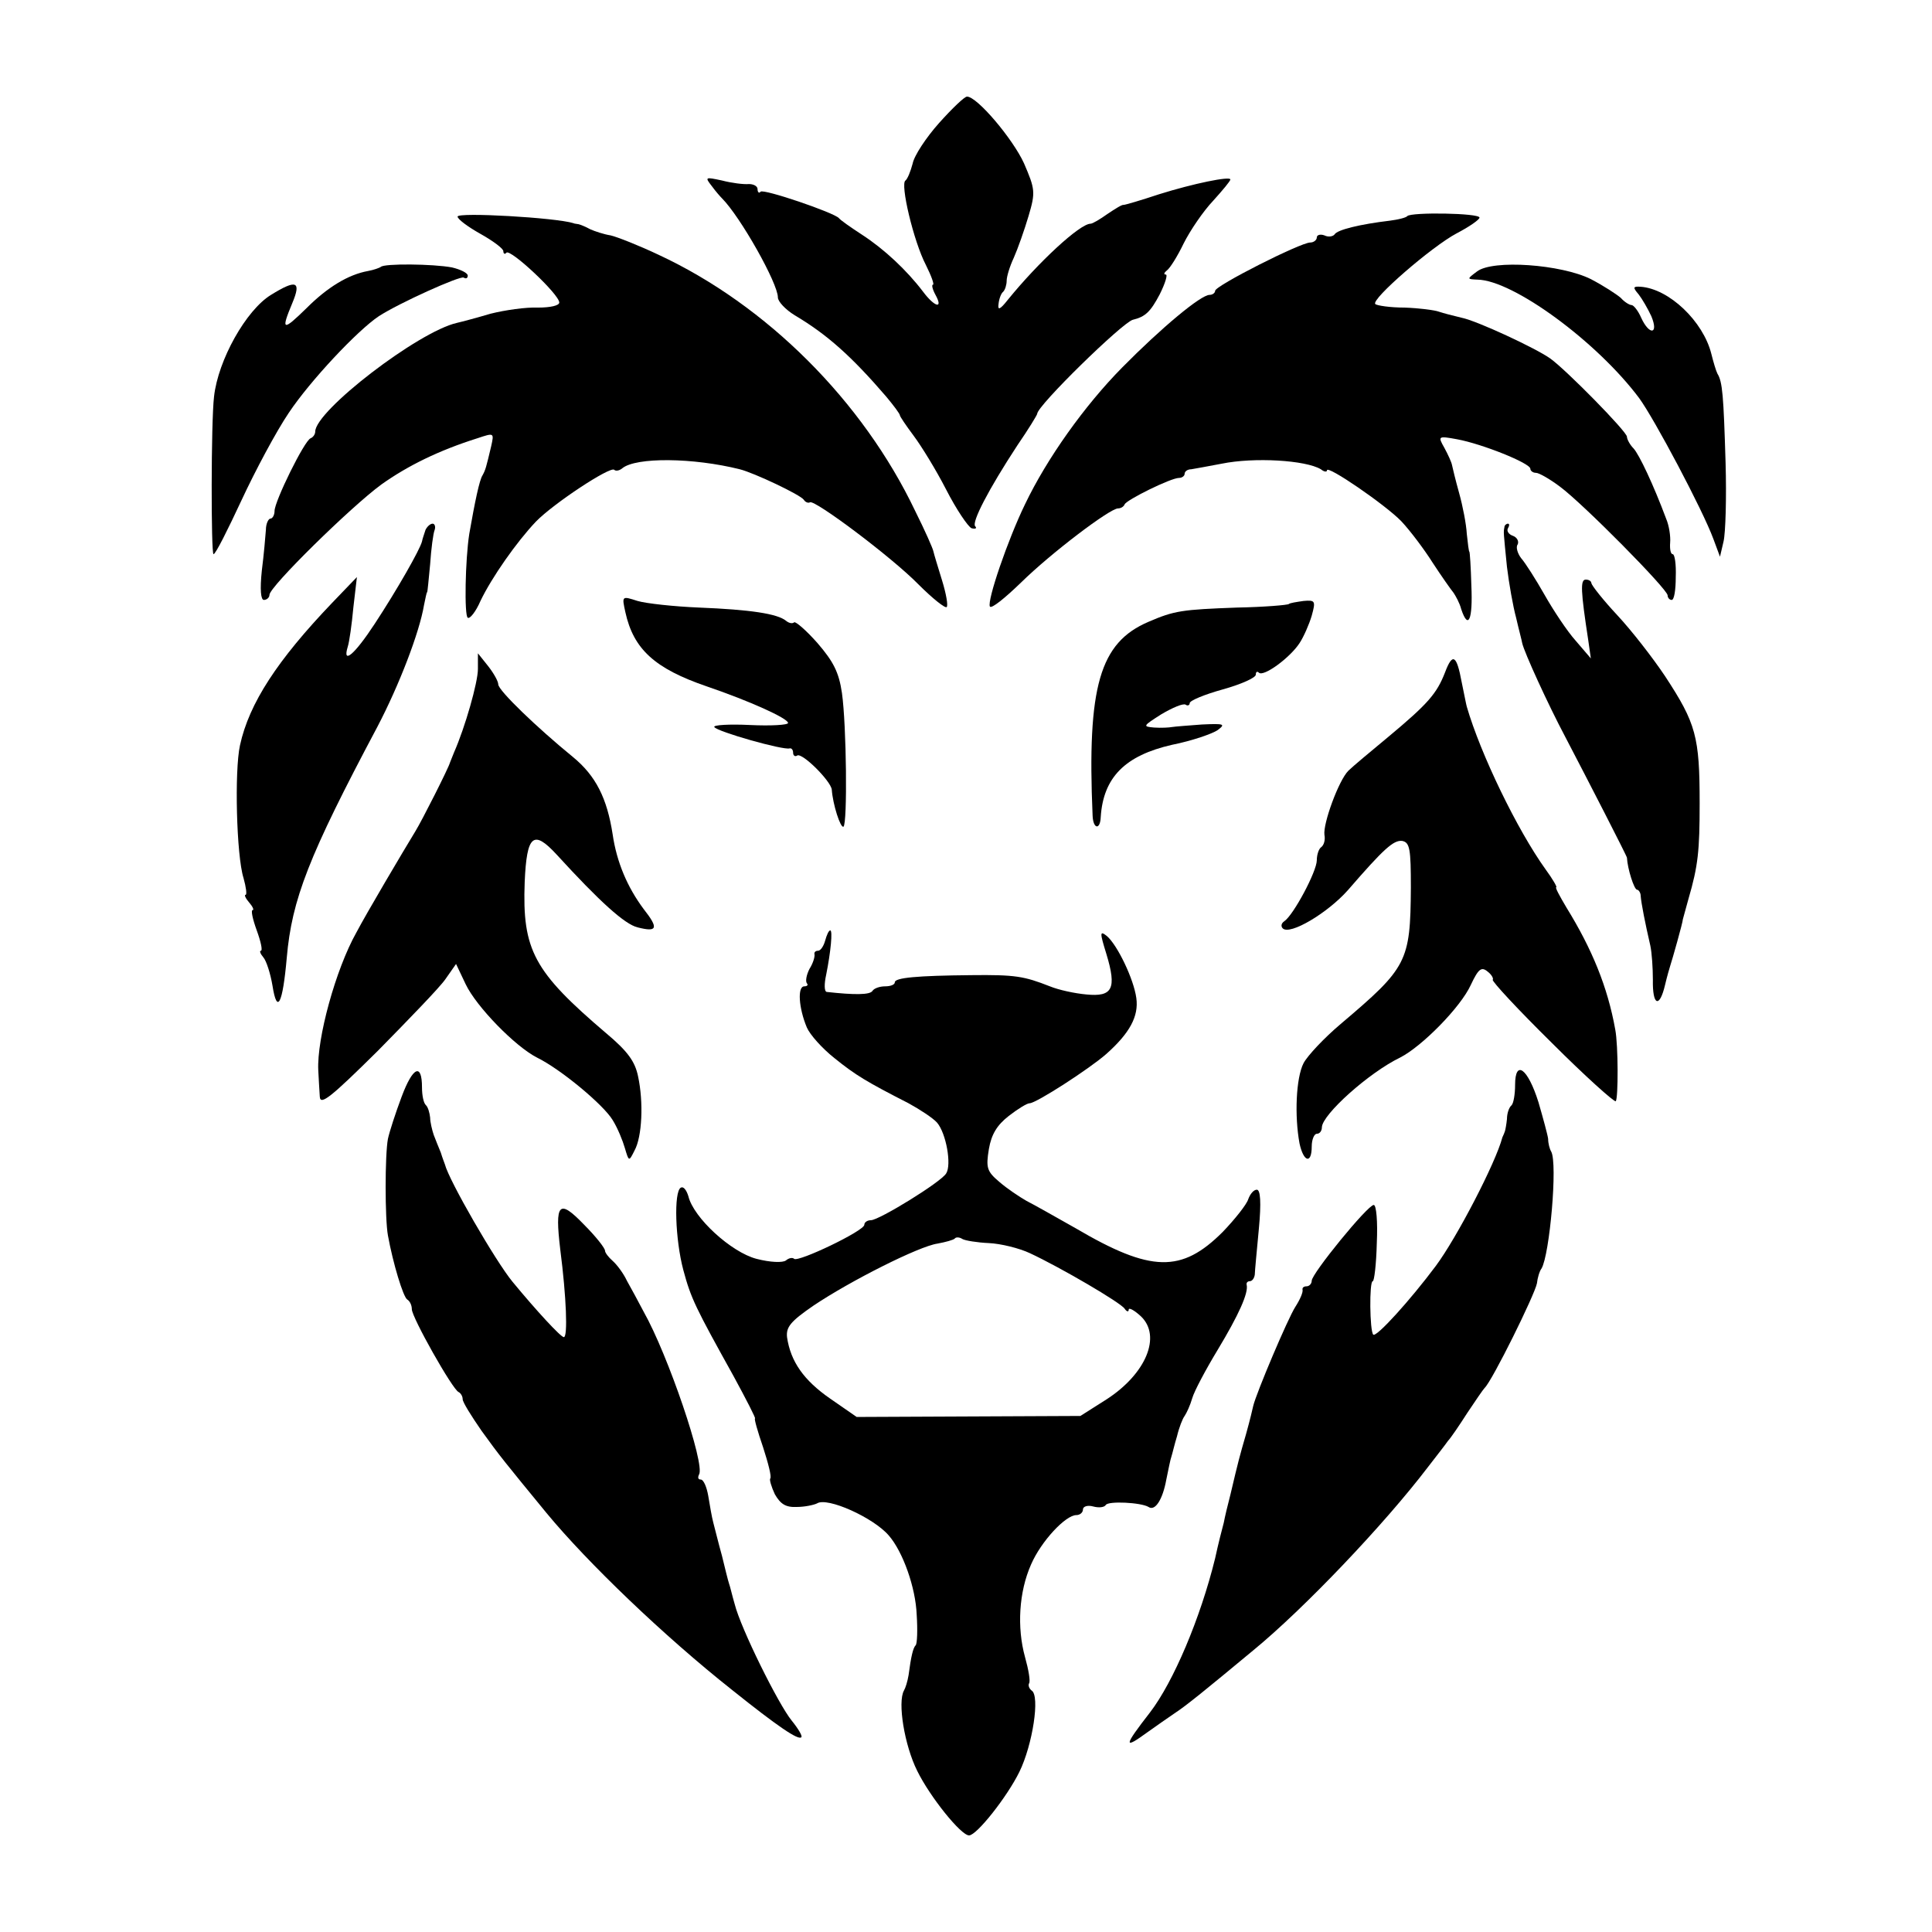 <?xml version="1.0" standalone="no"?>
<!DOCTYPE svg PUBLIC "-//W3C//DTD SVG 20010904//EN"
 "http://www.w3.org/TR/2001/REC-SVG-20010904/DTD/svg10.dtd">
<svg version="1.0" xmlns="http://www.w3.org/2000/svg"
 width="380pt" height="380pt" viewBox="0 0 380 380"
 preserveAspectRatio="xMidYMid meet">
<g transform="translate(0,380) scale(0.1,-0.1)"
fill="#000000" stroke="none">
<path d="M1847 3558 c-25 -28 -49 -64 -52 -80 -4 -15 -10 -30 -14 -33 -11 -6
16 -120 40 -166 11 -22 17 -39 14 -39 -3 0 -1 -9 5 -20 16 -29 -2 -24 -25 7
-32 42 -76 83 -119 111 -23 15 -43 29 -46 33 -10 11 -148 58 -154 52 -3 -4 -6
-1 -6 5 0 6 -8 10 -17 10 -10 -1 -34 2 -53 7 -33 7 -34 7 -20 -11 8 -11 17
-21 20 -24 36 -36 110 -167 110 -195 0 -8 15 -24 33 -35 64 -38 112 -81 180
-160 15 -18 27 -34 27 -37 0 -2 12 -20 27 -40 15 -20 44 -67 64 -106 20 -39
43 -73 50 -76 8 -2 11 0 7 4 -7 8 26 72 83 159 22 32 39 60 39 62 0 16 167
179 188 185 25 6 35 16 53 50 11 22 16 39 12 39 -5 0 -3 4 2 8 6 4 21 28 33
53 13 26 39 64 58 84 19 21 34 39 34 42 0 7 -73 -8 -140 -29 -36 -12 -67 -21
-70 -21 -3 1 -17 -8 -32 -18 -14 -10 -29 -19 -33 -19 -21 0 -103 -76 -163
-150 -15 -19 -20 -21 -18 -8 1 10 5 21 9 24 4 4 7 14 7 22 0 8 6 28 14 45 8
18 21 55 29 82 14 47 13 53 -9 104 -22 48 -92 131 -112 131 -5 0 -29 -23 -55
-52z"/>
<path d="M900 3374 c0 -5 20 -20 45 -34 25 -14 45 -29 45 -34 0 -5 3 -7 6 -3
8 8 104 -82 104 -98 0 -6 -17 -10 -42 -10 -24 1 -65 -5 -93 -12 -27 -8 -57
-16 -66 -18 -76 -17 -279 -173 -279 -214 0 -5 -4 -11 -9 -13 -12 -4 -71 -124
-71 -143 0 -8 -4 -15 -8 -15 -4 0 -9 -10 -9 -22 -1 -13 -4 -49 -8 -80 -4 -38
-2 -58 4 -58 6 0 11 5 11 10 0 16 160 173 220 217 52 37 113 67 189 91 33 11
33 11 27 -16 -10 -42 -11 -46 -17 -57 -6 -9 -15 -52 -26 -115 -8 -51 -10 -161
-3 -165 4 -3 16 12 25 33 22 46 71 116 109 156 35 36 146 109 154 102 3 -3 10
-2 16 3 27 22 139 21 231 -2 28 -7 119 -50 126 -60 3 -5 9 -7 12 -5 9 6 161
-108 213 -161 28 -28 53 -48 56 -45 3 3 -1 26 -9 52 -8 26 -16 52 -17 57 -1 6
-17 42 -36 80 -103 216 -292 405 -505 504 -38 18 -81 35 -94 38 -13 2 -31 8
-40 12 -9 5 -19 9 -23 10 -5 1 -9 1 -10 2 -35 11 -228 22 -228 13z"/>
<path d="M2768 3375 c-2 -3 -18 -7 -34 -9 -59 -7 -104 -18 -109 -27 -3 -4 -12
-6 -20 -2 -8 3 -15 1 -15 -4 0 -5 -6 -10 -13 -10 -19 0 -187 -85 -187 -95 0
-4 -5 -8 -11 -8 -17 0 -94 -64 -172 -143 -74 -75 -148 -179 -191 -269 -34 -70
-75 -190 -69 -201 3 -5 30 17 61 47 59 58 175 146 191 146 5 0 11 3 13 8 4 9
91 52 107 52 6 0 11 4 11 8 0 5 6 9 13 9 6 1 34 6 60 11 64 13 165 7 195 -11
6 -5 12 -6 12 -2 0 11 115 -68 146 -100 17 -18 45 -55 62 -82 17 -26 36 -53
41 -59 4 -6 12 -20 15 -32 14 -42 23 -21 20 46 -1 37 -3 67 -4 67 -1 0 -3 16
-5 35 -1 19 -8 55 -15 80 -7 25 -13 50 -14 55 -1 6 -8 21 -15 34 -13 23 -13
24 25 17 49 -9 144 -47 144 -58 0 -4 5 -8 11 -8 6 0 27 -12 47 -27 46 -34 212
-202 212 -214 0 -5 4 -9 8 -9 5 0 8 20 8 45 1 25 -2 45 -6 45 -4 0 -6 10 -5
23 1 12 -2 33 -8 47 -25 67 -53 126 -64 138 -7 7 -13 18 -13 23 0 10 -120 132
-151 154 -28 20 -144 74 -174 80 -16 4 -37 9 -45 12 -8 3 -39 7 -67 8 -29 0
-55 4 -58 7 -9 9 111 113 160 139 25 13 45 27 45 31 0 9 -134 11 -142 3z"/>
<path d="M749 3275 c-3 -2 -14 -6 -25 -8 -39 -7 -80 -32 -121 -73 -47 -46 -51
-45 -28 10 18 43 8 47 -42 16 -49 -30 -104 -128 -112 -200 -6 -50 -6 -310 -1
-310 4 0 28 48 55 106 27 58 68 135 93 172 42 63 135 162 177 190 40 26 160
80 167 76 5 -3 8 -1 8 4 0 5 -14 12 -31 16 -37 7 -134 8 -140 1z"/>
<path d="M2905 3266 c-20 -15 -20 -15 1 -16 70 -1 235 -122 318 -233 30 -41
125 -220 146 -277 l13 -35 7 30 c4 17 6 86 4 155 -4 132 -6 159 -16 175 -3 6
-8 23 -12 39 -16 64 -83 128 -139 132 -15 1 -16 -1 -4 -15 7 -9 18 -28 25 -43
15 -36 -4 -38 -20 -3 -6 14 -15 25 -19 25 -4 0 -14 6 -21 14 -8 7 -34 24 -59
37 -58 29 -193 39 -224 15z"/>
<path d="M837 2758 c-2 -7 -6 -17 -7 -23 -4 -16 -49 -95 -93 -162 -40 -61 -64
-81 -53 -45 3 9 8 44 11 77 l7 60 -49 -51 c-107 -112 -163 -197 -181 -280 -11
-50 -7 -217 7 -261 5 -18 7 -33 4 -33 -3 0 0 -7 7 -15 7 -8 10 -15 7 -15 -4 0
0 -18 8 -40 8 -22 12 -40 8 -40 -3 0 -1 -6 5 -13 6 -7 14 -32 18 -56 9 -57 20
-36 28 55 10 115 43 200 178 454 43 82 83 186 92 240 3 14 5 25 6 25 1 0 3 25
6 55 2 30 6 61 9 68 2 6 0 12 -4 12 -5 0 -11 -6 -14 -12z"/>
<path d="M2959 2763 c-2 -10 -2 -8 5 -78 4 -33 12 -78 18 -100 5 -22 11 -44
12 -50 4 -18 50 -119 85 -185 46 -88 121 -234 121 -237 1 -21 14 -63 20 -63 3
0 7 -6 7 -12 1 -14 9 -55 19 -98 3 -14 5 -44 5 -67 -1 -51 13 -57 24 -10 4 17
9 34 10 37 4 12 25 86 25 92 1 4 6 22 11 40 19 65 22 95 22 188 0 131 -7 157
-68 250 -24 36 -66 90 -94 120 -28 30 -50 58 -51 63 0 4 -5 7 -11 7 -11 0 -10
-22 5 -120 l5 -35 -30 35 c-17 19 -44 60 -61 90 -17 30 -38 63 -46 72 -7 9
-11 22 -7 27 3 6 -1 14 -9 17 -9 3 -13 10 -10 15 3 5 3 9 0 9 -3 0 -7 -3 -7
-7z"/>
<path d="M1230 2596 c16 -73 58 -111 160 -146 85 -29 160 -63 160 -72 0 -4
-34 -6 -75 -4 -41 2 -73 0 -70 -4 5 -9 136 -46 148 -42 4 1 7 -3 7 -9 0 -5 4
-8 8 -5 10 6 66 -50 68 -67 2 -29 17 -76 23 -73 8 6 6 199 -3 263 -6 41 -17
62 -48 98 -22 25 -43 43 -46 41 -3 -3 -10 -2 -16 3 -17 14 -71 22 -171 26 -49
2 -104 8 -121 13 -31 10 -31 10 -24 -22z"/>
<path d="M2535 2612 c-2 -2 -48 -6 -102 -7 -108 -4 -123 -6 -174 -28 -96 -41
-121 -127 -110 -381 1 -27 15 -29 16 -3 5 78 48 121 140 142 40 8 80 22 90 29
16 12 13 13 -31 11 -27 -2 -53 -4 -59 -5 -5 -1 -21 -2 -35 -1 -23 2 -22 3 14
26 22 13 43 22 48 19 4 -3 8 -1 8 3 0 5 29 17 65 27 36 10 65 23 65 29 0 6 3
7 6 4 9 -9 61 29 80 58 8 12 19 37 24 54 8 29 7 31 -16 29 -14 -2 -27 -4 -29
-6z"/>
<path d="M940 2484 c0 -26 -25 -114 -47 -164 -3 -8 -7 -17 -8 -20 -2 -9 -55
-114 -68 -135 -25 -41 -96 -161 -116 -199 -41 -73 -78 -209 -75 -271 1 -16 2
-40 3 -52 1 -18 22 -1 114 90 61 62 122 125 133 141 l21 30 19 -40 c21 -44 97
-122 140 -144 47 -23 131 -93 149 -123 10 -16 20 -41 24 -55 8 -27 8 -27 19
-5 15 27 18 95 7 146 -6 29 -20 49 -63 85 -142 121 -165 163 -160 297 4 93 17
104 63 54 85 -93 134 -137 159 -143 39 -10 42 -2 12 36 -32 43 -53 92 -61 147
-11 71 -33 115 -78 152 -71 58 -147 131 -147 143 0 6 -9 22 -20 36 l-20 25 0
-31z"/>
<path d="M2842 2477 c-16 -41 -33 -61 -111 -126 -35 -29 -71 -59 -79 -67 -19
-19 -50 -104 -47 -126 2 -10 -1 -20 -6 -24 -5 -3 -9 -15 -9 -26 0 -22 -46
-108 -64 -120 -6 -4 -7 -10 -3 -14 14 -14 88 30 128 75 71 82 90 99 107 97 15
-3 17 -16 17 -92 -1 -146 -7 -157 -138 -268 -32 -27 -65 -62 -73 -77 -15 -29
-18 -104 -8 -158 8 -37 24 -41 24 -6 0 14 5 25 10 25 6 0 10 6 10 13 1 25 92
107 154 137 43 22 119 99 139 143 15 32 21 36 33 26 8 -6 12 -14 10 -16 -2 -3
50 -59 116 -124 66 -66 123 -117 126 -115 5 6 5 110 -1 141 -15 84 -46 159
-96 240 -13 22 -23 40 -20 40 2 0 -7 16 -21 35 -56 78 -128 227 -155 320 -1 3
-5 24 -10 48 -10 54 -18 59 -33 19z"/>
<path d="M1623 1950 c-3 -11 -9 -20 -14 -20 -5 0 -8 -3 -7 -7 1 -5 -3 -18 -10
-29 -6 -12 -8 -24 -5 -28 3 -3 1 -6 -5 -6 -14 0 -11 -43 5 -81 6 -14 30 -41
54 -60 42 -34 64 -47 146 -89 22 -12 48 -29 56 -38 18 -21 29 -83 18 -100 -10
-17 -132 -92 -148 -92 -7 0 -13 -4 -13 -9 0 -12 -130 -74 -138 -67 -3 3 -10 2
-16 -3 -6 -5 -31 -4 -58 3 -50 13 -124 81 -134 123 -4 13 -10 20 -15 17 -14
-8 -11 -102 5 -162 15 -56 24 -74 99 -209 25 -46 44 -83 42 -83 -2 0 5 -25 16
-57 10 -31 17 -58 14 -61 -2 -2 2 -16 9 -31 11 -19 21 -26 43 -25 16 0 34 4
40 7 20 13 111 -28 141 -63 28 -32 53 -103 55 -156 2 -30 1 -57 -2 -60 -5 -5
-9 -21 -14 -59 -2 -12 -6 -25 -9 -30 -13 -23 1 -108 26 -158 25 -51 86 -127
102 -127 15 0 75 76 99 125 26 53 41 150 24 160 -5 4 -7 10 -5 14 3 4 -1 27
-8 52 -16 58 -12 128 12 182 20 46 68 97 89 97 7 0 13 5 13 11 0 6 9 9 20 6
11 -3 22 -2 25 3 5 8 69 5 84 -4 13 -9 28 15 35 54 4 19 8 40 10 45 2 6 6 24
11 40 4 17 11 35 15 40 4 6 11 21 15 35 4 14 27 57 50 95 41 68 61 112 57 128
-1 4 2 7 6 7 5 0 9 6 10 13 0 6 4 47 8 90 5 53 3 77 -4 77 -6 0 -13 -8 -17
-19 -3 -10 -26 -39 -50 -64 -81 -81 -141 -80 -289 7 -39 22 -83 47 -97 54 -14
8 -38 24 -53 37 -25 21 -27 28 -21 65 5 29 16 47 39 65 18 14 36 25 41 25 13
0 118 68 151 97 46 41 64 74 59 110 -5 37 -37 104 -58 122 -14 11 -14 7 -1
-35 21 -69 12 -85 -39 -80 -23 2 -55 9 -72 16 -51 20 -68 23 -155 22 -106 -1
-150 -5 -150 -14 0 -5 -9 -8 -19 -8 -11 0 -22 -4 -25 -9 -5 -8 -36 -8 -90 -2
-5 1 -5 16 -1 34 9 45 13 87 8 87 -3 0 -7 -9 -10 -20z m322 -595 c23 -1 60
-10 81 -20 60 -28 178 -97 186 -109 4 -6 8 -7 8 -2 0 5 11 -1 24 -13 41 -39
10 -113 -67 -163 l-52 -33 -220 -1 -220 -1 -52 36 c-52 36 -78 73 -85 121 -2
20 7 31 52 62 73 49 208 117 244 122 16 3 31 7 34 10 2 3 9 3 15 -1 5 -3 29
-7 52 -8z"/>
<path d="M790 1643 c-12 -32 -24 -69 -27 -83 -6 -32 -6 -157 0 -190 10 -55 30
-121 38 -126 5 -3 9 -11 9 -19 0 -16 80 -158 92 -163 4 -2 8 -8 8 -14 0 -6 17
-33 37 -62 36 -50 46 -62 128 -162 81 -98 231 -242 365 -348 90 -72 130 -99
136 -93 3 2 -6 17 -19 33 -26 32 -100 181 -112 229 -5 17 -9 35 -11 40 -2 6
-8 30 -14 55 -7 25 -14 54 -17 65 -3 11 -7 35 -10 53 -3 17 -9 32 -15 32 -5 0
-6 4 -3 10 12 20 -61 235 -109 320 -10 19 -25 47 -33 61 -7 15 -20 32 -28 39
-8 7 -15 16 -15 20 0 5 -18 28 -41 51 -50 52 -58 43 -47 -49 12 -93 15 -172 7
-172 -6 0 -54 52 -101 109 -33 40 -125 199 -133 231 -1 3 -5 13 -8 23 -4 9
-10 25 -14 35 -3 9 -7 25 -7 34 -1 9 -4 20 -8 24 -5 4 -8 20 -8 35 0 49 -18
41 -40 -18z"/>
<path d="M2980 1666 c0 -18 -3 -36 -7 -40 -5 -4 -9 -16 -9 -27 -1 -10 -3 -21
-4 -24 -1 -3 -3 -8 -5 -12 -13 -50 -90 -198 -131 -253 -50 -67 -117 -141 -123
-135 -7 7 -8 105 -1 105 3 0 7 34 8 75 2 43 -1 75 -6 75 -12 0 -122 -135 -122
-149 0 -6 -5 -11 -10 -11 -6 0 -9 -3 -8 -7 1 -5 -5 -19 -14 -33 -15 -23 -77
-170 -83 -195 -1 -5 -7 -30 -14 -55 -13 -45 -15 -52 -31 -120 -5 -19 -11 -44
-13 -55 -3 -11 -11 -42 -17 -70 -29 -118 -82 -243 -128 -303 -52 -67 -53 -74
-5 -39 17 12 41 29 53 37 23 15 61 46 155 124 100 82 258 248 344 361 17 22
35 45 39 51 5 5 22 30 38 55 16 24 31 46 34 49 15 14 99 184 103 206 1 10 5
24 9 29 16 27 32 207 19 230 -3 5 -6 16 -6 25 -1 8 -10 41 -19 72 -21 67 -46
85 -46 34z"/>
</g>
</svg>
